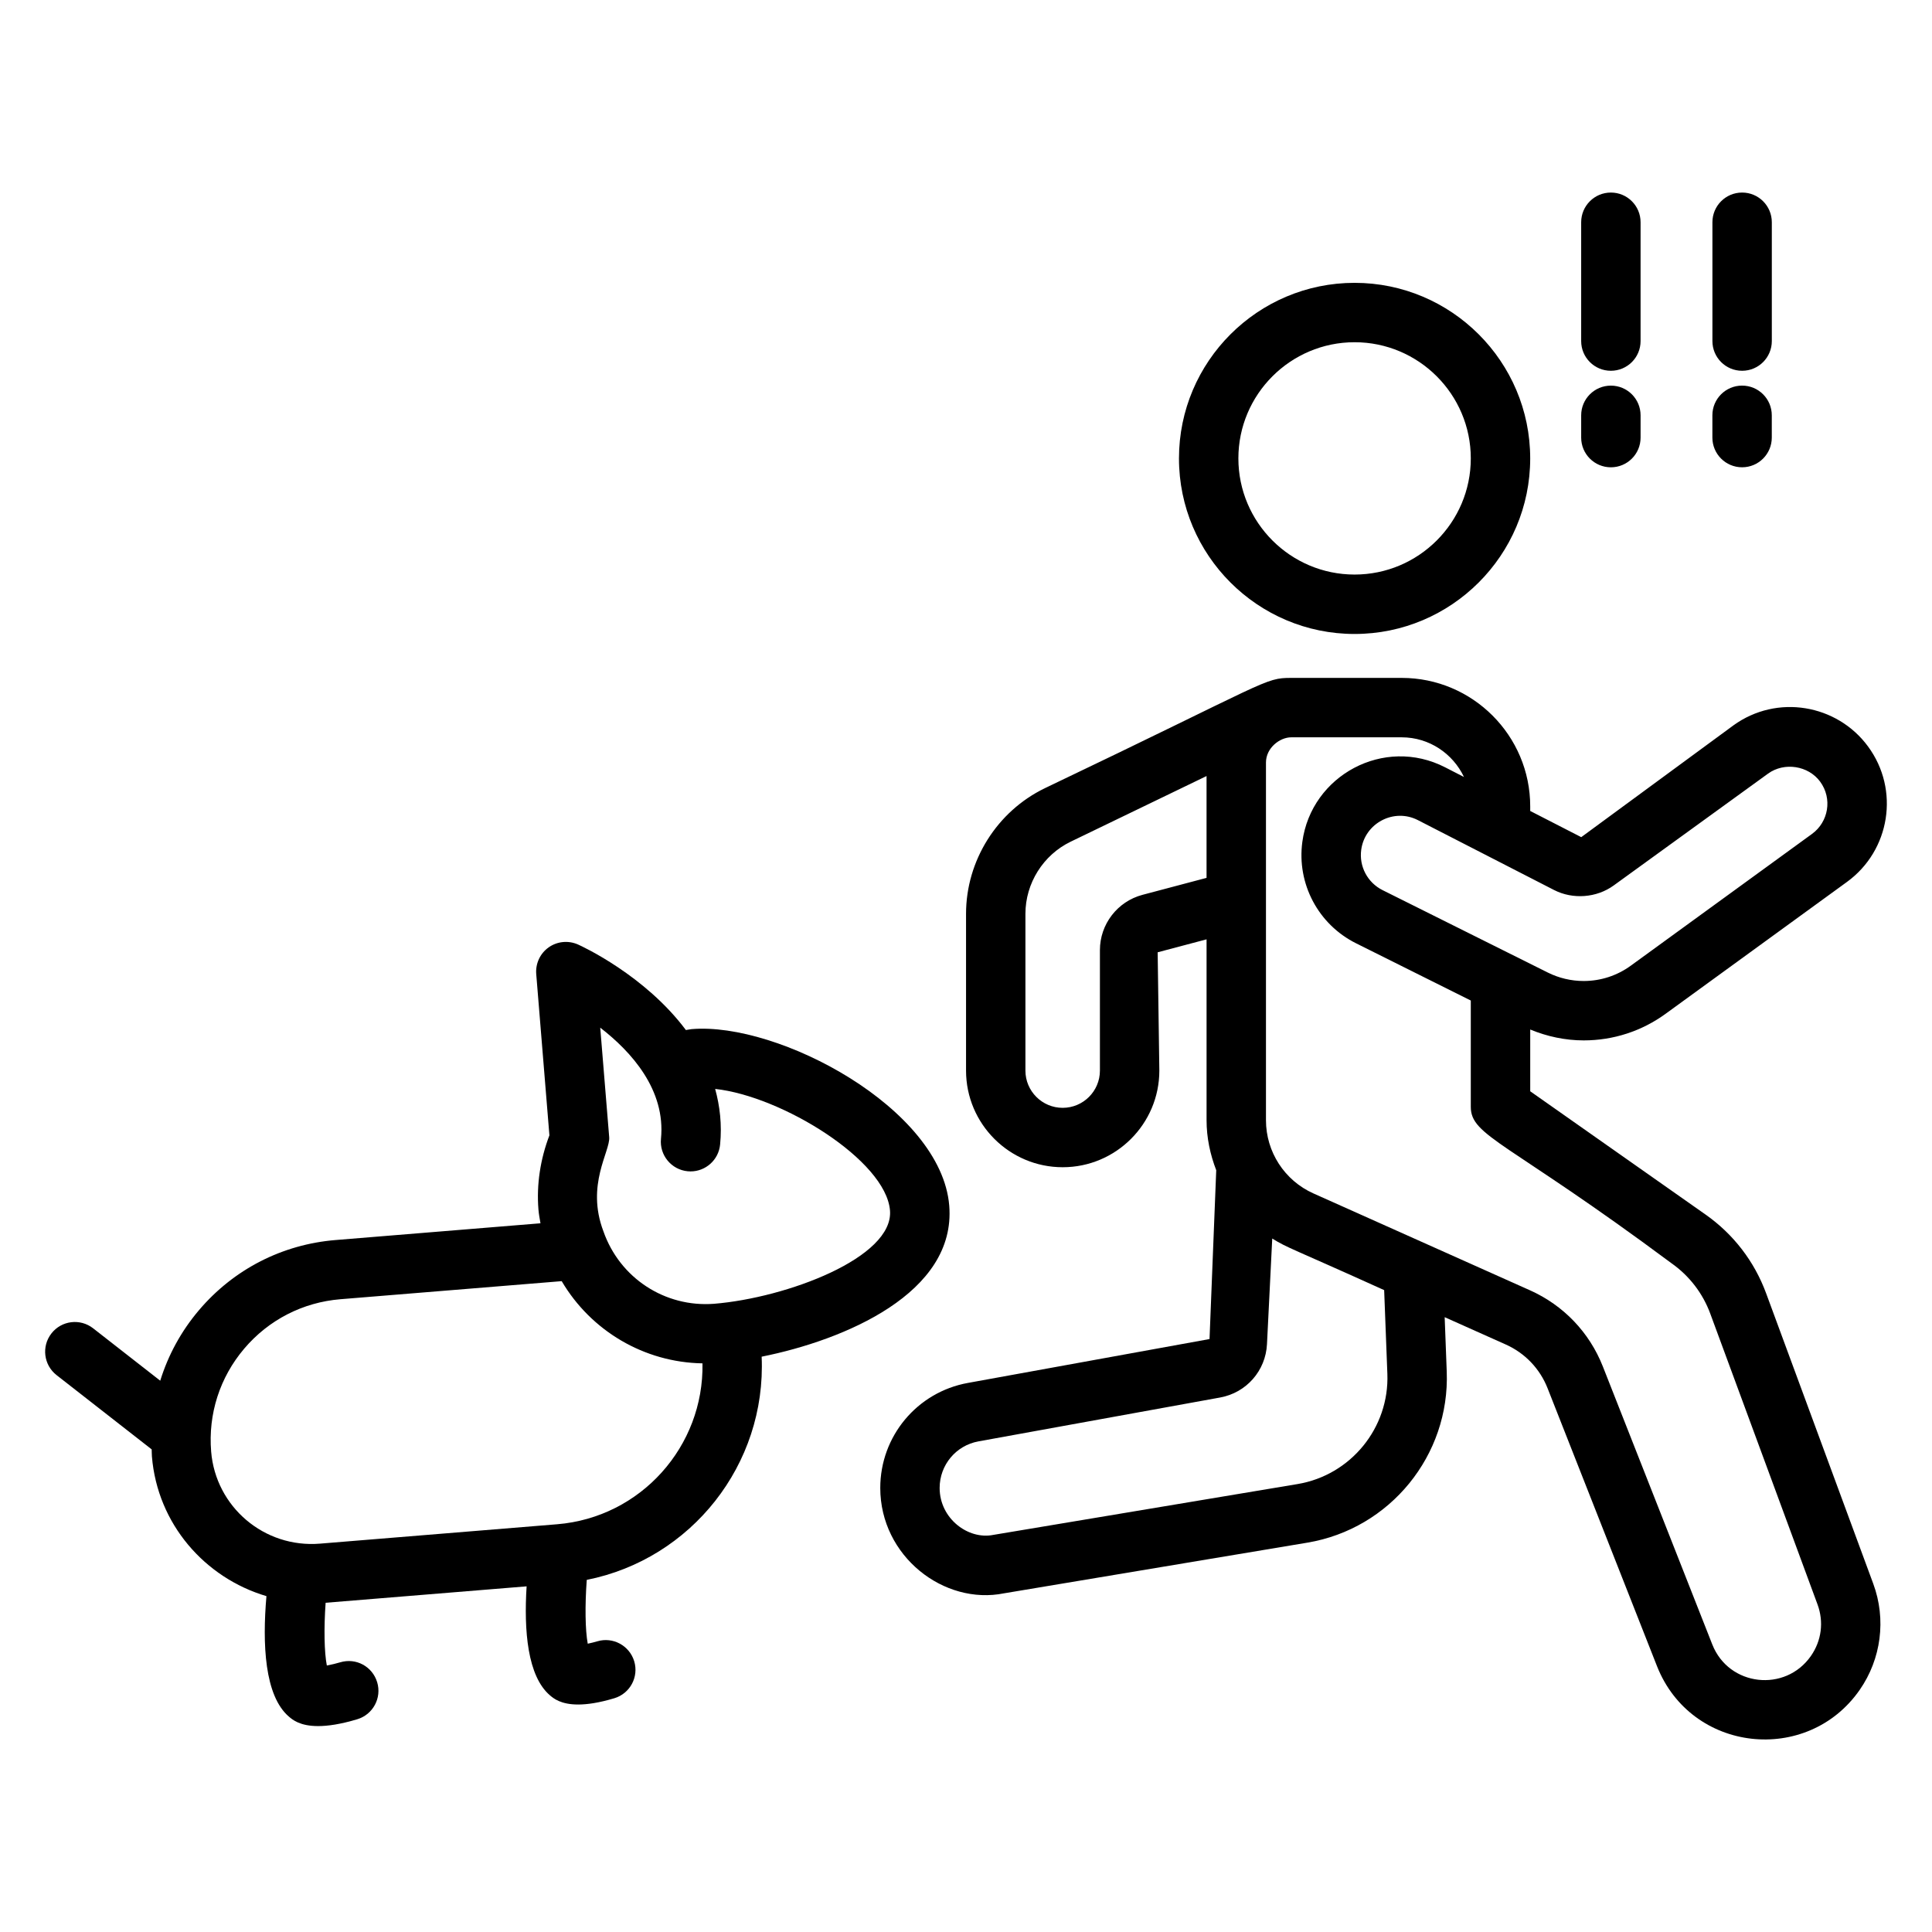 <?xml version="1.0" encoding="UTF-8"?>
<!-- Uploaded to: ICON Repo, www.iconrepo.com, Generator: ICON Repo Mixer Tools -->
<svg fill="#000000" width="800px" height="800px" version="1.1" viewBox="144 144 512 512" xmlns="http://www.w3.org/2000/svg">
 <g>
  <path d="m502.98 312.01c25.66 0 46.539-20.871 46.539-46.527s-20.879-46.527-46.539-46.527-46.539 20.871-46.539 46.527c-0.004 25.652 20.879 46.527 46.539 46.527zm0-77.316c16.98 0 30.797 13.812 30.797 30.785 0 16.973-13.816 30.785-30.797 30.785s-30.797-13.812-30.797-30.785c0-16.973 13.812-30.785 30.797-30.785z"/>
  <path d="m603.35 336.25-40.305 29.605-13.523-6.941v-1.219c0-18.773-15.273-34.043-34.055-34.043h-29.281c-7.191 0-5.598 0.738-65.273 29.223-12.699 6.129-20.902 19.199-20.902 33.293v41.555c0 14.117 11.492 25.605 25.613 25.605s25.613-11.488 25.613-25.605l-0.445-31.355 12.961-3.434v47.938c0 4.625 0.953 9.082 2.562 13.25l-1.777 44.742-64.043 11.629c-13.453 2.43-23.215 14.133-23.215 27.828 0 18.105 16.879 31.156 32.824 27.922l80.367-13.422c21.902-3.66 37.785-23.152 36.93-45.336l-0.547-14.418 16.191 7.242c5.098 2.281 9.039 6.406 11.086 11.605l28.996 73.648c9.059 22.941 39.828 26.207 53.699 6.297 5.727-8.219 7.082-18.734 3.613-28.137l-28.391-76.965c-3.121-8.473-8.672-15.695-16.066-20.891l-46.457-32.664v-16.367c4.481 1.855 9.309 2.883 14.16 2.883 7.871 0 15.398-2.449 21.754-7.078l48.031-34.922c11.414-8.293 14.062-24.387 5.566-35.914-8.195-11.125-24.09-13.953-35.688-5.555zm-156.59 44.895c-6.633 1.762-11.27 7.781-11.27 14.645v31.934c0 5.438-4.43 9.863-9.871 9.863s-9.871-4.426-9.871-9.863v-41.555c0-8.094 4.711-15.598 12-19.117l36-17.391v26.984zm64.906 126.94c0.547 14.297-9.688 26.848-23.801 29.207l-80.621 13.469c-6.609 1.348-14.23-4.277-14.23-12.438 0-6.074 4.32-11.262 10.277-12.34l64.051-11.629c6.957-1.262 12.07-7.082 12.422-14.152l1.391-27.98c4.078 2.547 4.887 2.457 29.66 13.672zm85.598-15.883 28.391 76.973c1.715 4.641 1.078 9.629-1.754 13.684-6.766 9.707-21.738 8.09-26.129-3.062l-28.996-73.648c-3.566-9.051-10.426-16.227-19.312-20.203-1.023-0.457-59.25-26.504-57.41-25.68-7.633-3.418-12.562-11.023-12.562-19.383v-94.801c0-3.887 3.684-6.684 6.688-6.684h29.281c7.297 0 13.566 4.32 16.504 10.512l-4.988-2.559c-16.195-8.312-35.461 2.117-37.844 19.746-1.508 11.086 4.211 21.891 14.238 26.891l30.402 15.164v28.176c0 7.82 9.762 9.152 53.145 41.418 4.769 3.348 8.344 7.996 10.348 13.457zm26.945-127.21-48.031 34.922c-3.66 2.656-7.981 4.062-12.5 4.062-3.273 0-6.559-0.773-9.488-2.238l-43.797-21.844c-3.981-1.988-6.258-6.277-5.656-10.688 0.941-7.035 8.633-11.156 15.043-7.852l36.07 18.512c4.973 2.547 11.262 2.082 15.805-1.215l40.922-29.652c4.312-3.102 10.664-2.09 13.777 2.144 3.312 4.508 2.199 10.688-2.144 13.848z"/>
  <path d="m243.95 589.8c-1.254-4.16-5.598-6.535-9.809-5.266-1 0.305-2.336 0.621-3.527 0.844-0.684-3.477-0.801-9.922-0.32-16.629l53.262-4.352c-0.734 11.715 0.215 23.812 6.215 28.91 0.922 0.781 2.844 2.41 7.449 2.406 2.391 0 5.512-0.438 9.594-1.668 4.16-1.254 6.512-5.641 5.258-9.797-1.254-4.16-5.656-6.531-9.793-5.281-0.785 0.234-1.676 0.453-2.523 0.629-0.668-3.582-0.762-10.145-0.258-16.914 27.668-5.496 47.613-30.543 46.348-59.148 21.922-4.394 51.605-16.848 49.711-40.035-2.106-25.789-45.293-48.738-68.281-46.77-0.516 0.043-1 0.184-1.508 0.242-10.859-14.52-27.52-22.191-28.598-22.672-2.551-1.125-5.488-0.844-7.766 0.762-2.269 1.609-3.519 4.293-3.297 7.07l3.492 42.742c-2.394 6.281-3.449 13.02-2.906 19.668 0.102 1.254 0.34 2.438 0.539 3.641l-54.289 4.438c-14.16 1.156-27.023 7.758-36.215 18.59-4.727 5.566-8.168 11.914-10.266 18.688l-17.785-13.887c-3.438-2.68-8.379-2.066-11.047 1.359-2.676 3.426-2.066 8.371 1.359 11.047l25.207 19.684c0.031 0.621 0.012 1.234 0.059 1.855 1.469 17.926 14.031 32.191 30.352 37.035-1.094 12.605-0.535 26.426 5.988 31.961 0.945 0.805 2.914 2.477 7.711 2.477 2.566 0 5.934-0.477 10.387-1.816 4.156-1.258 6.519-5.648 5.258-9.812zm75.215-144.01c-0.43 4.324 2.738 8.18 7.059 8.605 0.27 0.027 0.531 0.039 0.785 0.039 3.996 0 7.426-3.035 7.824-7.098 0.527-5.332-0.066-10.223-1.309-14.762 17.656 1.914 45.25 18.926 46.332 32.207 1.023 12.492-27.391 23.164-46.625 24.734-12.969 0.996-24.977-6.769-29.328-19.23-4.676-12.316 1.84-21.16 1.539-24.918l-2.375-29.027c8.246 6.371 17.379 16.484 16.098 29.449zm-119.21 82.879c-0.816-9.969 2.297-19.652 8.77-27.273 6.473-7.625 15.527-12.273 25.492-13.09l58.637-4.789c7.758 13.164 21.828 21.527 37.309 21.785 0.418 21.965-16.324 40.828-38.52 42.641l-62.844 5.137c-14.793 1.215-27.645-9.75-28.844-24.41z"/>
  <path d="m578.77 202.9c0-4.348-3.519-7.871-7.871-7.871-4.352 0-7.871 3.523-7.871 7.871v31.488c0 4.348 3.519 7.871 7.871 7.871 4.352 0 7.871-3.523 7.871-7.871z"/>
  <path d="m570.9 267.84c4.352 0 7.871-3.523 7.871-7.871v-5.902c0-4.348-3.519-7.871-7.871-7.871-4.352 0-7.871 3.523-7.871 7.871v5.902c0 4.348 3.519 7.871 7.871 7.871z"/>
  <path d="m613.55 202.9c0-4.348-3.519-7.871-7.871-7.871-4.352 0-7.871 3.523-7.871 7.871v31.488c0 4.348 3.519 7.871 7.871 7.871 4.352 0 7.871-3.523 7.871-7.871z"/>
  <path d="m605.67 246.19c-4.352 0-7.871 3.523-7.871 7.871v5.902c0 4.348 3.519 7.871 7.871 7.871s7.871-3.523 7.871-7.871v-5.902c0.004-4.344-3.519-7.871-7.871-7.871z"/>
 </g>
</svg>